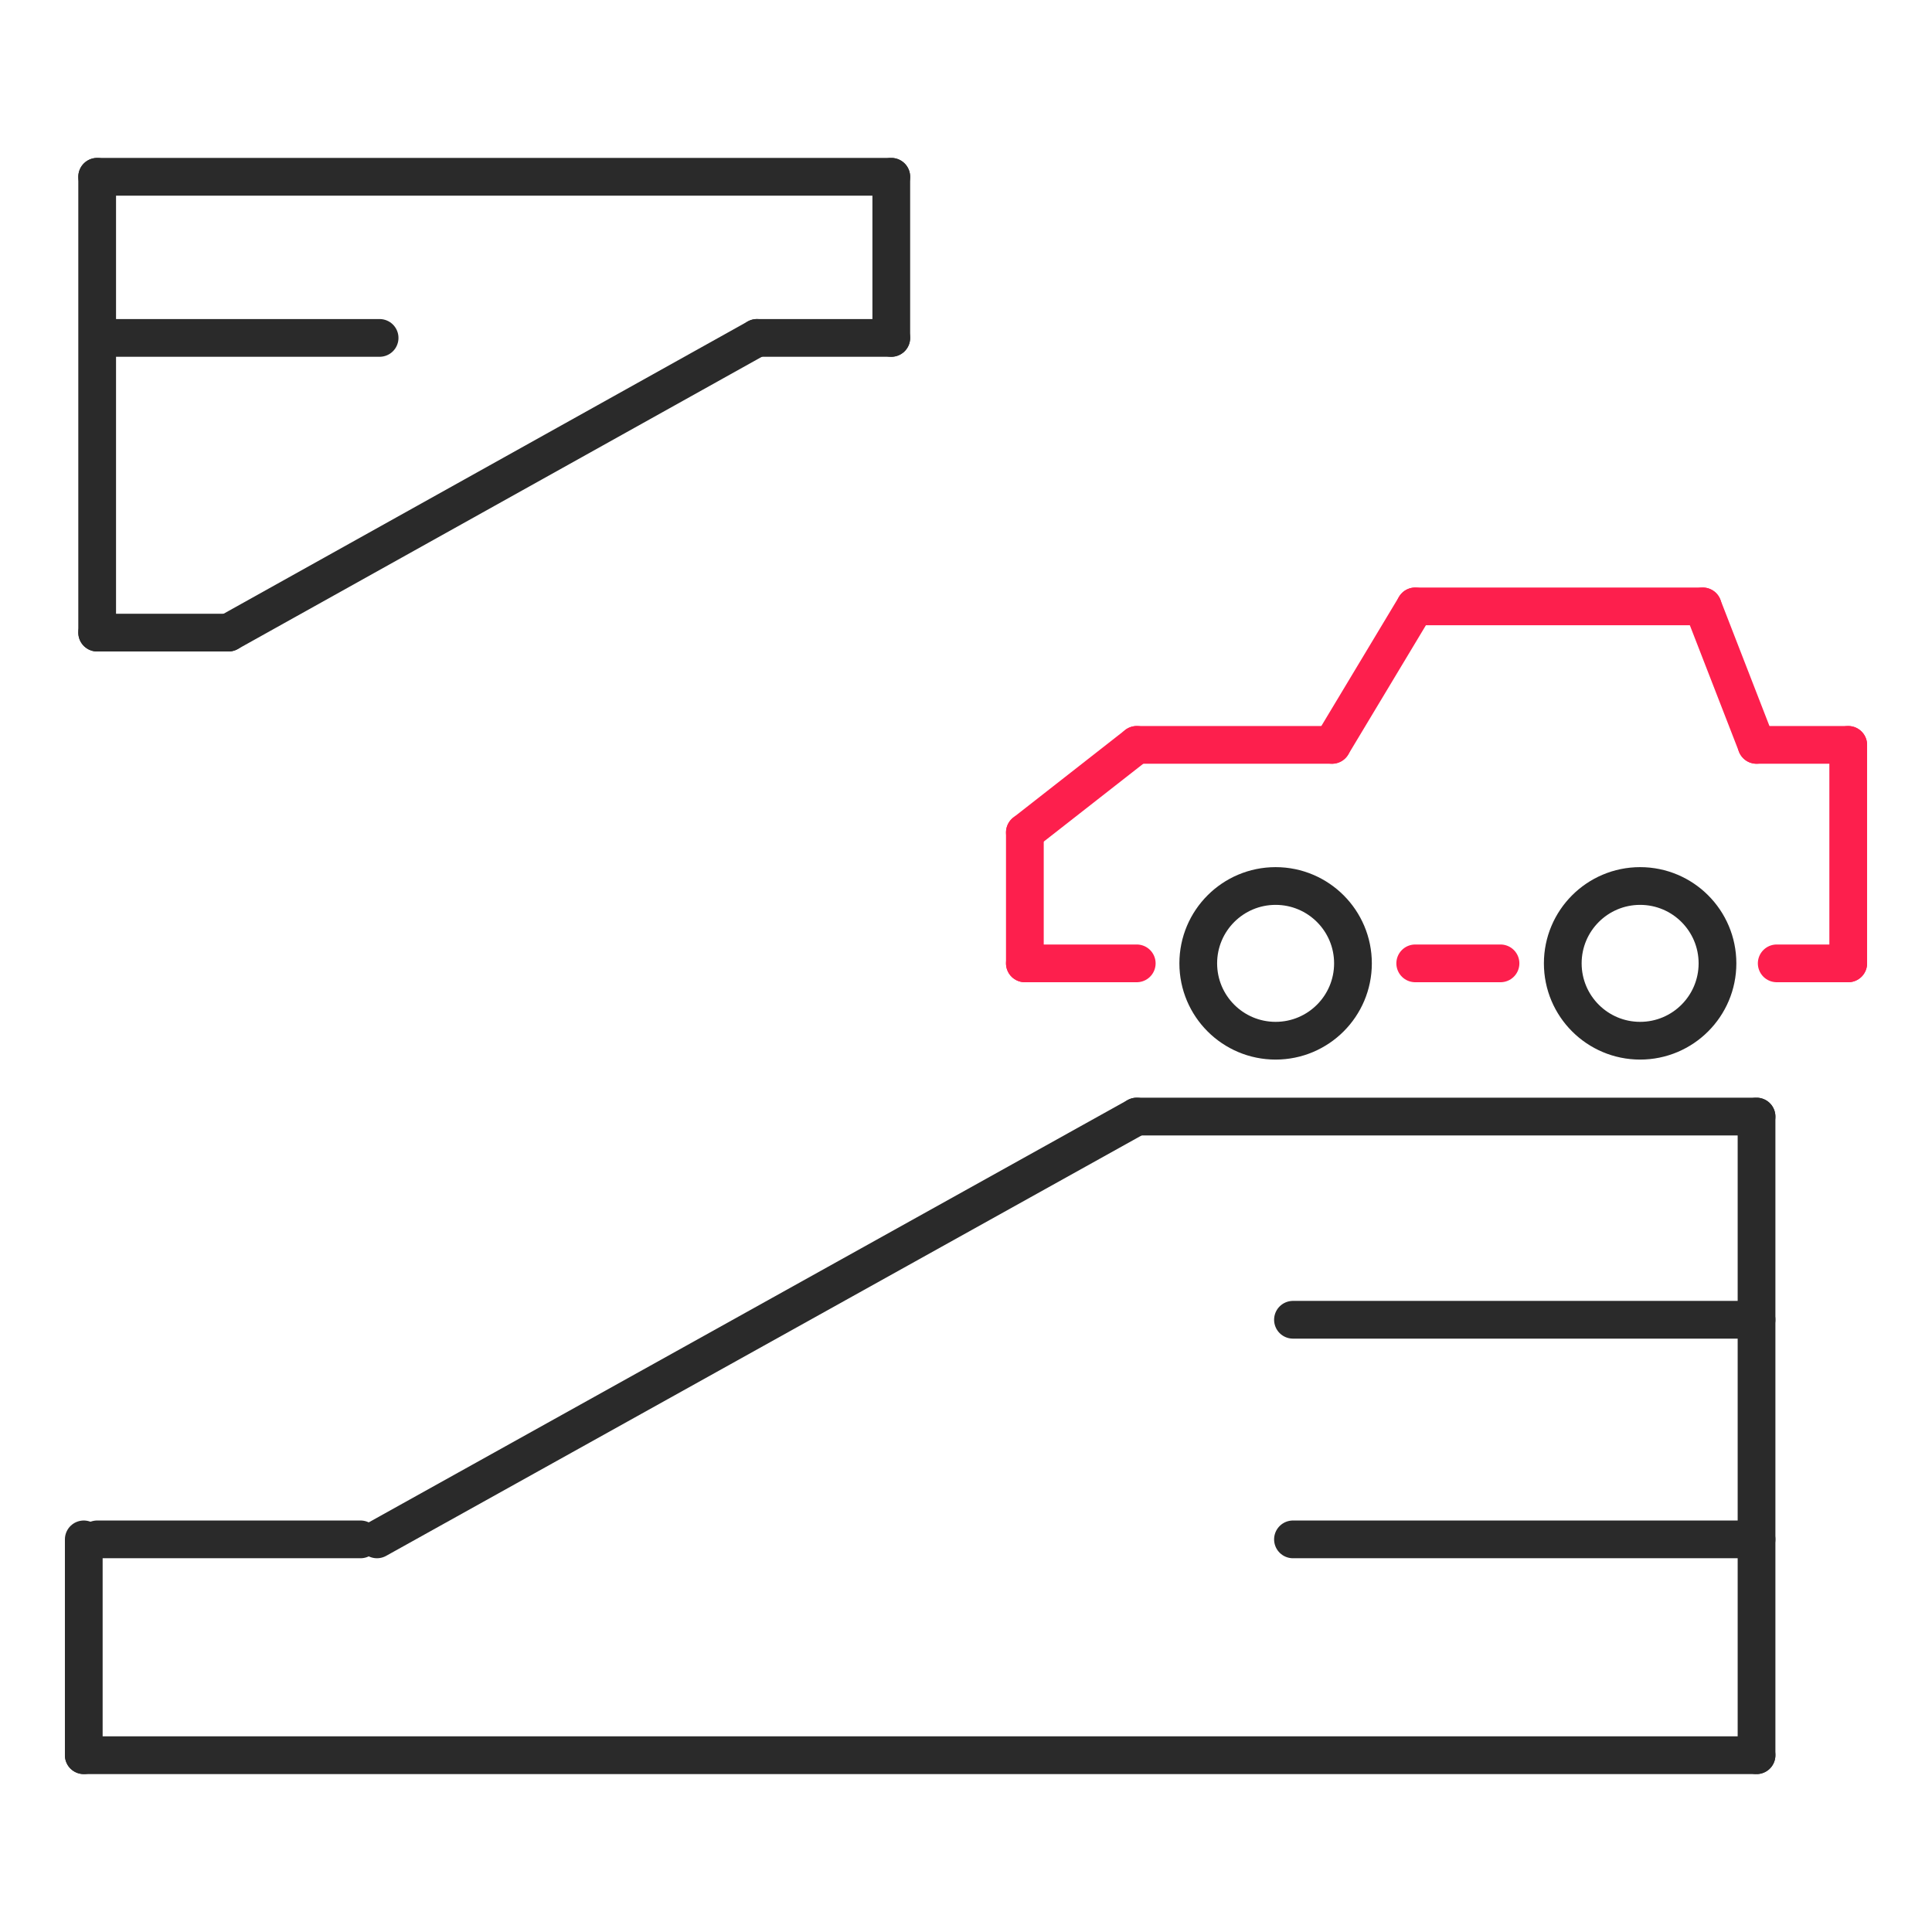 <?xml version="1.0" encoding="UTF-8"?> <!-- Generator: Adobe Illustrator 27.5.0, SVG Export Plug-In . SVG Version: 6.00 Build 0) --> <svg xmlns="http://www.w3.org/2000/svg" xmlns:xlink="http://www.w3.org/1999/xlink" version="1.1" id="Layer_1" x="0px" y="0px" viewBox="0 0 1024 1024" style="enable-background:new 0 0 1024 1024;" xml:space="preserve"> <style type="text/css"> .st0{fill:none;stroke:#2A2A2A;stroke-width:20;stroke-linecap:round;stroke-linejoin:round;stroke-miterlimit:10;} .st1{fill:none;stroke:#2A2A2A;stroke-width:20;stroke-miterlimit:10;} .st2{fill:none;stroke:#FD1F4D;stroke-width:20;stroke-linecap:round;stroke-linejoin:round;stroke-miterlimit:10;} .st3{fill:none;stroke:#FD1F4D;stroke-width:20;stroke-miterlimit:10;} .st4{fill:#FD1F4D;} .st5{fill:#2A2A2A;} .st6{fill:none;stroke:#2A2A2A;stroke-width:30;stroke-linecap:round;stroke-linejoin:round;stroke-miterlimit:10;} .st7{fill:none;stroke:#FD1F4D;stroke-width:30;stroke-linecap:square;stroke-linejoin:round;stroke-miterlimit:10;} .st8{fill:none;stroke:#FD1F4D;stroke-width:30;stroke-miterlimit:10;} .st9{fill:none;stroke:#2A2A2A;stroke-width:10;stroke-linecap:round;stroke-linejoin:round;stroke-miterlimit:10;} .st10{fill:none;stroke:#FD1F4D;stroke-width:10;stroke-linecap:round;stroke-linejoin:round;stroke-miterlimit:10;} .st11{fill:none;stroke:#2A2A2A;stroke-width:19;stroke-miterlimit:10;} .st12{fill:none;stroke:#2A2A2A;stroke-width:19;stroke-linecap:round;stroke-linejoin:round;stroke-miterlimit:10;} .st13{fill:none;stroke:#FD1F4D;stroke-width:19;stroke-miterlimit:10;} .st14{fill:none;stroke:#2A2A2A;stroke-width:18;stroke-linecap:round;stroke-linejoin:round;stroke-miterlimit:10;} .st15{fill:none;stroke:#FD1F4D;stroke-width:18;stroke-linecap:round;stroke-miterlimit:10;} .st16{fill:#EC9035;stroke:#2A2A2A;stroke-width:20;stroke-linecap:round;stroke-linejoin:round;stroke-miterlimit:10;} .st17{fill:none;stroke:#000000;stroke-width:20;stroke-linecap:round;stroke-linejoin:round;stroke-miterlimit:10;} .st18{fill:#EC9035;} .st19{fill:none;stroke:#EC9035;stroke-width:20;stroke-linecap:round;stroke-linejoin:round;stroke-miterlimit:10;} </style> <g id="Underground_Parking"> <line class="st0" x1="44.4" y1="815.9" x2="44.4" y2="930.3"></line> <line class="st0" x1="44.4" y1="930.3" x2="931" y2="930.3"></line> <line class="st0" x1="931" y1="591.8" x2="931" y2="930.3"></line> <line class="st0" x1="51.5" y1="815.9" x2="191.1" y2="815.9"></line> <line class="st0" x1="199.8" y1="815.9" x2="602.5" y2="591.8"></line> <line class="st0" x1="931" y1="591.8" x2="602.5" y2="591.8"></line> <line class="st0" x1="685.3" y1="699.5" x2="931" y2="699.5"></line> <line class="st0" x1="685.3" y1="815.9" x2="931" y2="815.9"></line> <circle class="st0" cx="676.1" cy="510.6" r="41"></circle> <circle class="st0" cx="869.3" cy="510.6" r="41"></circle> <line class="st2" x1="750.1" y1="510.6" x2="795.3" y2="510.6"></line> <line class="st2" x1="941.7" y1="510.6" x2="979.6" y2="510.6"></line> <line class="st2" x1="979.6" y1="394.8" x2="979.6" y2="510.6"></line> <line class="st2" x1="931" y1="394.8" x2="979.6" y2="394.8"></line> <line class="st2" x1="602.5" y1="510.6" x2="543.2" y2="510.6"></line> <line class="st2" x1="543.2" y1="441.2" x2="543.2" y2="510.6"></line> <line class="st2" x1="602.5" y1="394.8" x2="543.2" y2="441.2"></line> <line class="st2" x1="706" y1="394.8" x2="602.5" y2="394.8"></line> <line class="st2" x1="750.1" y1="321.4" x2="706" y2="394.8"></line> <line class="st2" x1="902.5" y1="321.4" x2="750.1" y2="321.4"></line> <line class="st2" x1="931" y1="394.8" x2="902.5" y2="321.4"></line> <line class="st0" x1="51.5" y1="93.7" x2="51.5" y2="335.3"></line> <line class="st0" x1="472.4" y1="93.7" x2="51.5" y2="93.7"></line> <line class="st0" x1="472.4" y1="179.1" x2="472.4" y2="93.7"></line> <line class="st0" x1="401.2" y1="179.1" x2="472.4" y2="179.1"></line> <line class="st0" x1="51.5" y1="335.3" x2="121.1" y2="335.3"></line> <line class="st0" x1="401.2" y1="179.1" x2="121.1" y2="335.3"></line> <line class="st0" x1="52.8" y1="179.1" x2="201.2" y2="179.1"></line> </g> </svg> 